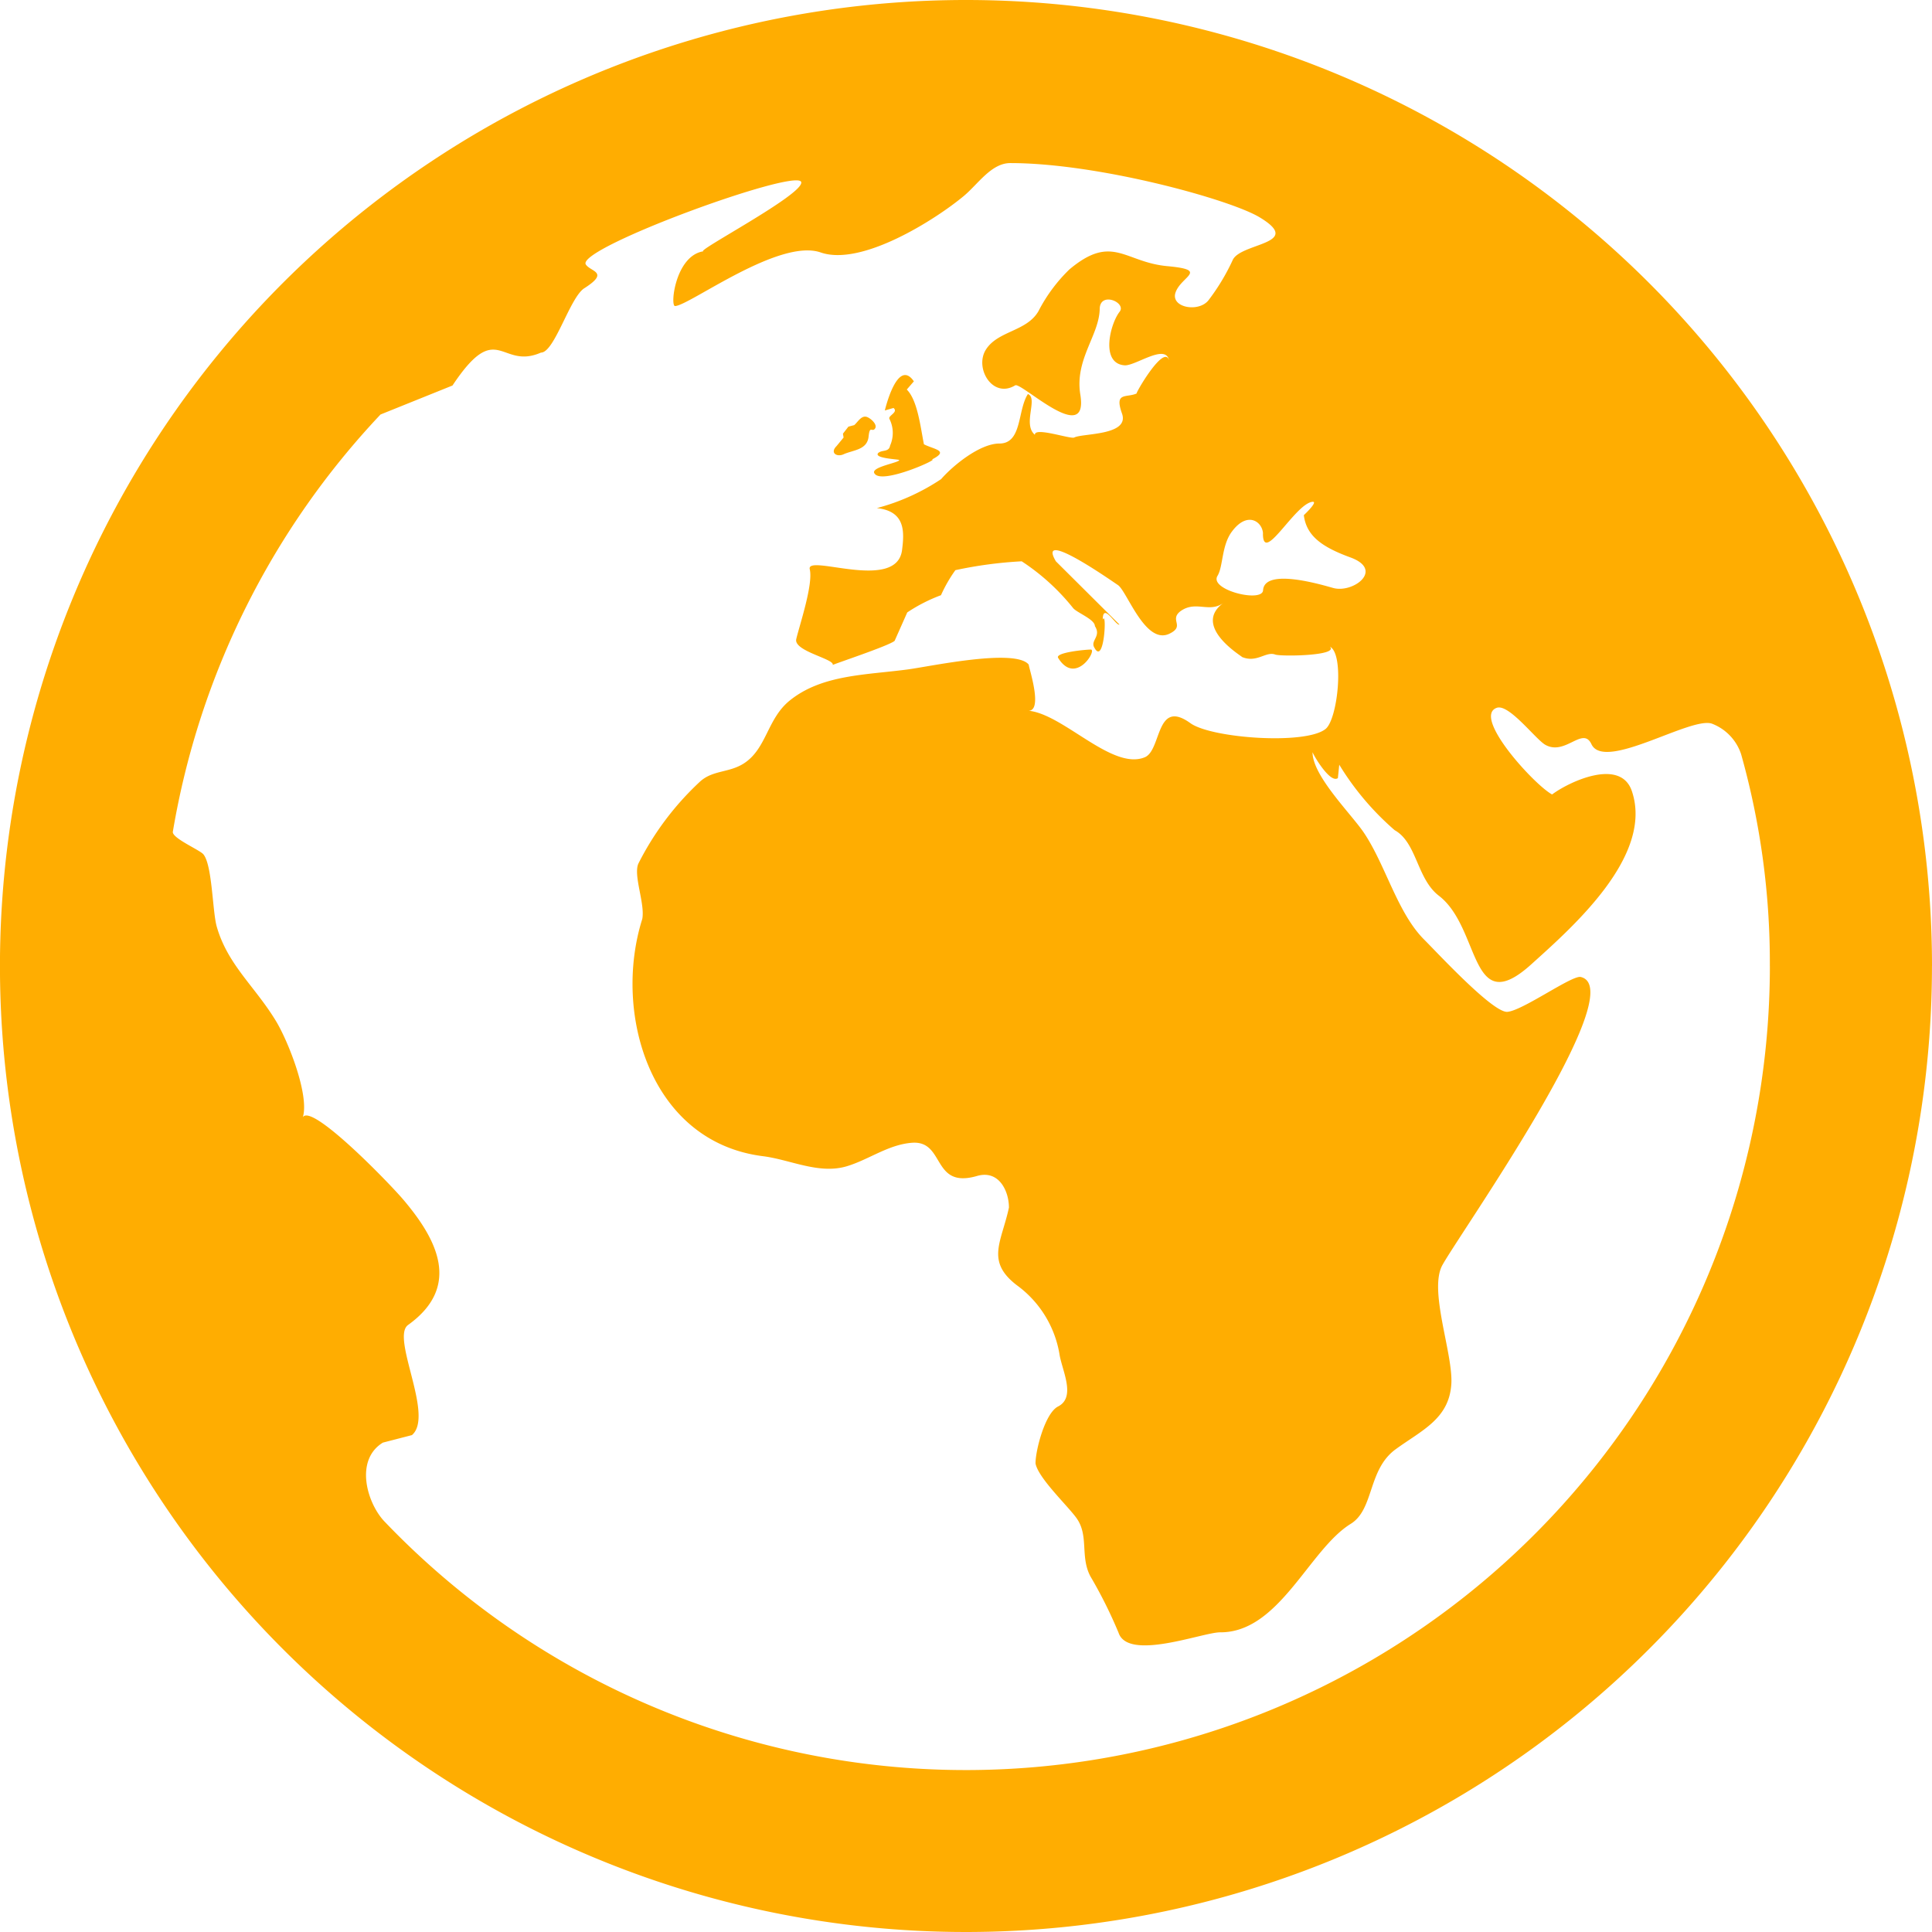 <svg xmlns="http://www.w3.org/2000/svg" width="102.77" height="102.77" viewBox="0 0 102.77 102.77">
  <path id="iconmonstr-globe-5" d="M56.283,34.989c-.15-.283,1.464-.437,1.751-.437C58.352,34.591,57.2,36.487,56.283,34.989ZM47.068,21.834l.462-.133c.274.236-.308.407-.218.582a1.656,1.656,0,0,1,.034,1.422c-.06.364-.445.206-.638.4-.227.283,1.1.321,1.122.364.047.141-1.606.381-1.3.732.411.582,3.528-.835,3.032-.754.963-.484.124-.535-.415-.814-.184-.921-.338-2.342-.912-2.912l.377-.437C47.728,19,47.068,21.834,47.068,21.834Zm55.7,29.551A51.385,51.385,0,1,1,51.385,0,51.387,51.387,0,0,1,102.77,51.385Zm-35.584-23c-.026-.625-.814-1.216-1.636-.133-.578.745-.475,1.88-.788,2.385-.445.749,2.428,1.452,2.428.745.107-1.186,3.134-.27,3.725-.107,1.062.3,2.753-.968.9-1.631-1.52-.557-2.321-1.152-2.458-2.24,0,0,.805-.754.454-.711-.933.116-2.629,3.366-2.629,1.691Zm26.96,23a40.911,40.911,0,0,0-1.529-11.27A2.618,2.618,0,0,0,91.079,38.5c-1.1-.428-5.725,2.556-6.423,1.088-.458-.981-1.387.625-2.449.034-.514-.283-1.944-2.205-2.591-1.97-1.323.475,2.03,4.128,2.946,4.608.861-.651,3.648-1.991,4.248-.163,1.148,3.443-3.156,7.215-5.357,9.2-3.289,2.972-2.672-1.923-4.912-3.648-1.178-.9-1.165-2.826-2.355-3.49a14.759,14.759,0,0,1-2.946-3.481l-.073.711c-.4.3-1.259-1.148-1.349-1.375,0,1.263,2.055,3.276,2.736,4.286,1.16,1.734,1.781,4.261,3.2,5.678.762.762,3.674,3.914,4.432,3.845.826-.073,3.438-1.961,3.9-1.854,2.758.651-6.492,13.724-7.369,15.343-.724,1.357.591,4.715.484,6.32-.124,1.854-1.584,2.454-2.967,3.464-1.482,1.083-1.135,3.19-2.381,3.961-2.214,1.362-3.807,5.794-6.95,5.772-.925,0-4.882,1.542-5.4.03A24.423,24.423,0,0,0,58,83.847c-.557-1.062-.064-2.162-.741-3.1-.467-.651-2.034-2.128-2.175-2.9-.009-.664.5-2.681,1.2-3.032.981-.5.188-1.961.069-2.809a5.7,5.7,0,0,0-2.269-3.644c-1.666-1.28-.805-2.3-.415-4.128,0-.874-.531-2.021-1.7-1.679-2.415.7-1.683-1.884-3.443-1.768-1.267.09-2.3.895-3.481,1.25-1.482.445-3-.351-4.462-.535-6.025-.762-7.99-7.648-6.419-12.615.158-.814-.488-2.321-.206-2.95A15.41,15.41,0,0,1,37.211,41.6c.677-.642,1.546-.48,2.342-.981C40.782,39.84,40.8,38.247,42,37.271c1.713-1.392,4.051-1.362,6.286-1.661,1.19-.158,5.721-1.139,6.436-.257,0,.163.818,2.586-.081,2.449,1.854.1,4.5,3.207,6.256,2.479.9-.377.574-3.152,2.428-1.811,1.122.805,6.149,1.165,7.194.3.642-.531,1-3.982.223-4.372.5.492-2.616.531-2.908.42-.514-.188-.993.488-1.82.107.5.236-2.766-1.516-.933-2.856-.766.561-1.482-.158-2.308.458-.57.462.265.771-.548,1.173-1.293.655-2.269-2.248-2.758-2.578s-4.342-3.023-3.3-1.263l3.379,3.361c-.167.107-.886-1.225-.886-.253.227-.578.086,2.479-.445,1.486-.236-.381.385-.6.026-1.148,0-.364-.976-.719-1.165-.968a11.694,11.694,0,0,0-2.728-2.479,22.311,22.311,0,0,0-3.528.471,7.619,7.619,0,0,0-.766,1.332,8.647,8.647,0,0,0-1.794.916l-.672,1.512c-.291.261-3.276,1.246-3.293,1.285.124-.321-2.085-.732-1.94-1.375.163-.707.912-2.912.719-3.717-.206-.844,4.6,1.216,4.907-1.006.124-.963.2-2.085-1.34-2.248a11.387,11.387,0,0,0,3.421-1.542c.625-.719,2.06-1.893,3.1-1.893,1.216,0,.955-1.768,1.516-2.633.561.227-.3,1.61.373,2.171-.043-.441,1.906.244,2.094.141.445-.231,2.929-.094,2.544-1.259-.428-1.186.218-.835.775-1.083-.094.039,1.456-2.651,1.721-1.768-.184-.908-1.8.317-2.368.27-1.306-.1-.754-2.227-.261-2.848.381-.492-1.041-1.1-1.058-.154-.026,1.409-1.336,2.685-1.032,4.556.462,2.822-3.147-.681-3.464-.488-1.2.728-2.18-.916-1.559-1.9.634-1.006,2.162-.959,2.792-2.038a8.521,8.521,0,0,1,1.649-2.227c2.291-1.923,2.925-.385,5.207-.176,2.231.206.754.531.445,1.387-.3.814,1.225,1.1,1.751.424a11.351,11.351,0,0,0,1.276-2.115c.381-.951,3.858-.844,1.43-2.3C65.4,10.6,58.416,8.675,53.74,8.675c-1.011,0-1.717,1.126-2.488,1.764-1.524,1.263-5.43,3.743-7.6,2.989-2.222-.766-6.98,2.826-7.742,2.852-.278.017.017-2.715,1.533-2.916-.655.1,5.34-3.027,5.177-3.678-.2-.771-11.985,3.52-11.459,4.381.253.394,1.28.394-.069,1.259-.771.467-1.593,3.43-2.317,3.43-2.162.946-2.3-1.863-4.706,1.751l-3.828,1.542A42.647,42.647,0,0,0,9.194,44.242c-.056.338,1.43.968,1.623,1.2.48.574.48,3.049.715,3.858.591,2.047,2.051,3.186,3.169,5.049.659,1.109,1.756,3.914,1.409,5.079.462-.762,4.582,3.49,5.335,4.376,1.773,2.085,3.139,4.612.261,6.676-.929.668,1.413,4.834.206,5.858l-1.546.4c-1.524.938-.835,3.237.09,4.2a42.771,42.771,0,0,0,73.69-29.555ZM44.872,24.164c.535-.236,1.255-.227,1.332-.942.064-.634.188-.2.343-.428s-.287-.591-.471-.625c-.274-.06-.462.3-.638.445l-.308.081-.291.373.034.206-.373.454c-.364.36.009.6.373.437Z" transform="translate(0 0)" fill="#ffad01"/>
</svg>
